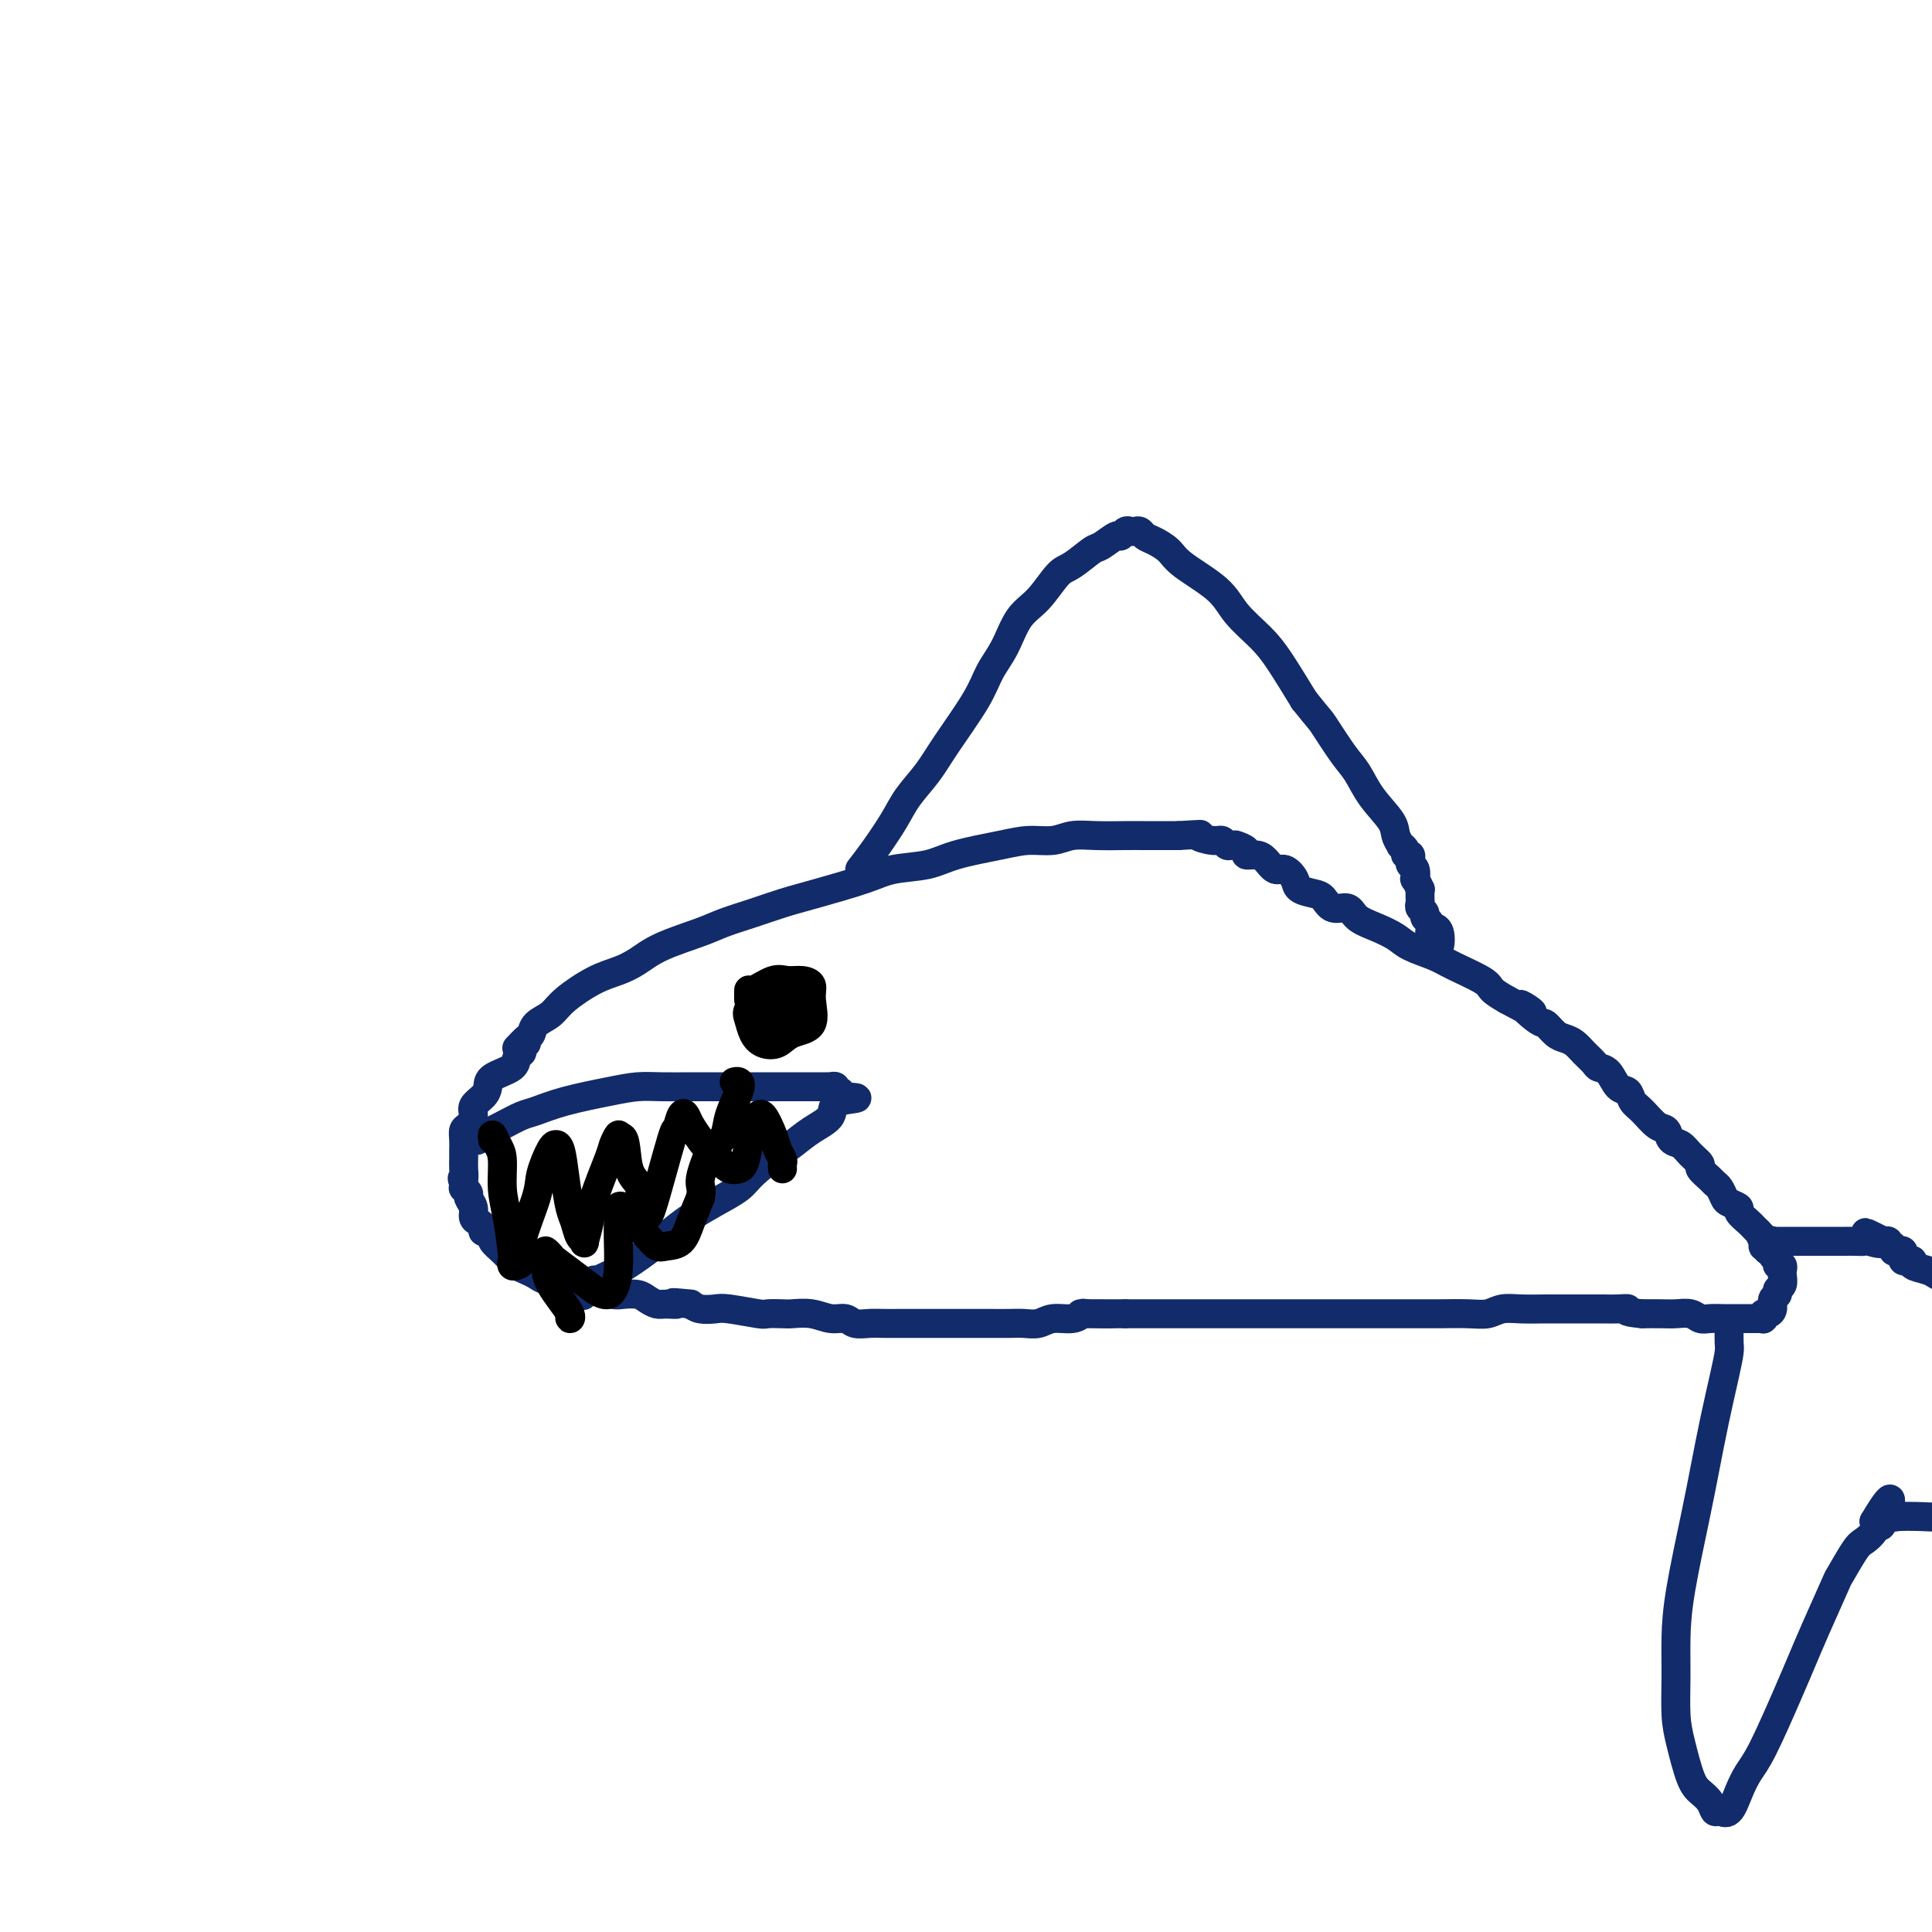 <svg viewBox='0 0 400 400' version='1.1' xmlns='http://www.w3.org/2000/svg' xmlns:xlink='http://www.w3.org/1999/xlink'><g fill='none' stroke='#122B6A' stroke-width='6' stroke-linecap='round' stroke-linejoin='round'><path d='M107,217c0.446,-0.448 0.891,-0.897 1,-1c0.109,-0.103 -0.119,0.139 0,0c0.119,-0.139 0.584,-0.658 1,-1c0.416,-0.342 0.781,-0.508 1,-1c0.219,-0.492 0.291,-1.311 1,-2c0.709,-0.689 2.055,-1.247 3,-2c0.945,-0.753 1.491,-1.699 3,-3c1.509,-1.301 3.982,-2.957 6,-4c2.018,-1.043 3.581,-1.473 5,-2c1.419,-0.527 2.696,-1.152 4,-2c1.304,-0.848 2.637,-1.918 5,-3c2.363,-1.082 5.757,-2.176 8,-3c2.243,-0.824 3.334,-1.379 5,-2c1.666,-0.621 3.905,-1.308 6,-2c2.095,-0.692 4.044,-1.389 6,-2c1.956,-0.611 3.919,-1.136 7,-2c3.081,-0.864 7.282,-2.066 10,-3c2.718,-0.934 3.955,-1.599 6,-2c2.045,-0.401 4.900,-0.537 7,-1c2.100,-0.463 3.446,-1.252 6,-2c2.554,-0.748 6.316,-1.454 9,-2c2.684,-0.546 4.290,-0.931 6,-1c1.710,-0.069 3.525,0.178 5,0c1.475,-0.178 2.610,-0.780 4,-1c1.390,-0.220 3.035,-0.059 5,0c1.965,0.059 4.248,0.016 6,0c1.752,-0.016 2.972,-0.004 4,0c1.028,0.004 1.865,0.001 3,0c1.135,-0.001 2.567,-0.001 4,0'/><path d='M244,173c6.477,-0.374 4.169,-0.311 4,0c-0.169,0.311 1.801,0.868 3,1c1.199,0.132 1.628,-0.161 2,0c0.372,0.161 0.686,0.774 1,1c0.314,0.226 0.628,0.063 1,0c0.372,-0.063 0.802,-0.027 1,0c0.198,0.027 0.164,0.045 0,0c-0.164,-0.045 -0.459,-0.154 0,0c0.459,0.154 1.670,0.571 2,1c0.330,0.429 -0.221,0.870 0,1c0.221,0.130 1.215,-0.050 2,0c0.785,0.050 1.360,0.332 2,1c0.640,0.668 1.344,1.723 2,2c0.656,0.277 1.264,-0.226 2,0c0.736,0.226 1.599,1.179 2,2c0.401,0.821 0.338,1.511 1,2c0.662,0.489 2.049,0.778 3,1c0.951,0.222 1.468,0.377 2,1c0.532,0.623 1.080,1.714 2,2c0.920,0.286 2.211,-0.233 3,0c0.789,0.233 1.075,1.217 2,2c0.925,0.783 2.488,1.363 4,2c1.512,0.637 2.973,1.329 4,2c1.027,0.671 1.622,1.320 3,2c1.378,0.680 3.541,1.389 5,2c1.459,0.611 2.216,1.122 4,2c1.784,0.878 4.596,2.121 6,3c1.404,0.879 1.401,1.394 2,2c0.599,0.606 1.799,1.303 3,2'/><path d='M312,207c8.877,4.849 4.069,1.470 3,1c-1.069,-0.470 1.600,1.967 3,3c1.400,1.033 1.529,0.661 2,1c0.471,0.339 1.282,1.390 2,2c0.718,0.610 1.343,0.780 2,1c0.657,0.220 1.345,0.491 2,1c0.655,0.509 1.277,1.258 2,2c0.723,0.742 1.545,1.479 2,2c0.455,0.521 0.541,0.825 1,1c0.459,0.175 1.291,0.219 2,1c0.709,0.781 1.296,2.297 2,3c0.704,0.703 1.527,0.593 2,1c0.473,0.407 0.598,1.331 1,2c0.402,0.669 1.080,1.081 2,2c0.920,0.919 2.080,2.343 3,3c0.920,0.657 1.599,0.547 2,1c0.401,0.453 0.522,1.468 1,2c0.478,0.532 1.312,0.580 2,1c0.688,0.420 1.231,1.212 2,2c0.769,0.788 1.764,1.572 2,2c0.236,0.428 -0.287,0.500 0,1c0.287,0.500 1.385,1.429 2,2c0.615,0.571 0.747,0.783 1,1c0.253,0.217 0.626,0.438 1,1c0.374,0.562 0.748,1.464 1,2c0.252,0.536 0.382,0.707 1,1c0.618,0.293 1.724,0.708 2,1c0.276,0.292 -0.276,0.460 0,1c0.276,0.540 1.382,1.453 2,2c0.618,0.547 0.748,0.728 1,1c0.252,0.272 0.626,0.636 1,1'/><path d='M364,255c5.034,5.304 2.118,2.065 1,1c-1.118,-1.065 -0.439,0.043 0,1c0.439,0.957 0.638,1.763 1,2c0.362,0.237 0.885,-0.095 1,0c0.115,0.095 -0.180,0.618 0,1c0.180,0.382 0.833,0.624 1,1c0.167,0.376 -0.152,0.887 0,1c0.152,0.113 0.774,-0.173 1,0c0.226,0.173 0.057,0.806 0,1c-0.057,0.194 -0.000,-0.050 0,0c0.000,0.050 -0.057,0.394 0,1c0.057,0.606 0.226,1.475 0,2c-0.226,0.525 -0.848,0.705 -1,1c-0.152,0.295 0.166,0.705 0,1c-0.166,0.295 -0.815,0.475 -1,1c-0.185,0.525 0.095,1.395 0,2c-0.095,0.605 -0.566,0.947 -1,1c-0.434,0.053 -0.833,-0.182 -1,0c-0.167,0.182 -0.104,0.781 0,1c0.104,0.219 0.247,0.059 0,0c-0.247,-0.059 -0.884,-0.016 -1,0c-0.116,0.016 0.289,0.004 0,0c-0.289,-0.004 -1.271,-0.000 -2,0c-0.729,0.000 -1.206,-0.004 -2,0c-0.794,0.004 -1.907,0.015 -3,0c-1.093,-0.015 -2.168,-0.057 -3,0c-0.832,0.057 -1.422,0.211 -2,0c-0.578,-0.211 -1.145,-0.789 -2,-1c-0.855,-0.211 -2.000,-0.057 -3,0c-1.000,0.057 -1.857,0.016 -3,0c-1.143,-0.016 -2.571,-0.008 -4,0'/><path d='M340,272c-4.464,-0.381 -3.124,-0.834 -3,-1c0.124,-0.166 -0.967,-0.044 -2,0c-1.033,0.044 -2.007,0.012 -3,0c-0.993,-0.012 -2.005,-0.003 -3,0c-0.995,0.003 -1.974,-0.000 -3,0c-1.026,0.000 -2.098,0.004 -3,0c-0.902,-0.004 -1.635,-0.015 -3,0c-1.365,0.015 -3.362,0.057 -5,0c-1.638,-0.057 -2.916,-0.211 -4,0c-1.084,0.211 -1.975,0.789 -3,1c-1.025,0.211 -2.186,0.057 -4,0c-1.814,-0.057 -4.283,-0.015 -6,0c-1.717,0.015 -2.683,0.004 -4,0c-1.317,-0.004 -2.984,-0.001 -4,0c-1.016,0.001 -1.382,0.000 -2,0c-0.618,-0.000 -1.488,-0.000 -3,0c-1.512,0.000 -3.666,0.000 -5,0c-1.334,-0.000 -1.848,-0.000 -3,0c-1.152,0.000 -2.941,0.000 -4,0c-1.059,-0.000 -1.389,-0.000 -2,0c-0.611,0.000 -1.504,0.000 -3,0c-1.496,-0.000 -3.595,-0.000 -5,0c-1.405,0.000 -2.116,0.000 -3,0c-0.884,-0.000 -1.941,-0.000 -3,0c-1.059,0.000 -2.121,0.000 -3,0c-0.879,-0.000 -1.574,-0.000 -3,0c-1.426,0.000 -3.581,0.000 -5,0c-1.419,-0.000 -2.102,-0.000 -3,0c-0.898,0.000 -2.011,0.000 -3,0c-0.989,-0.000 -1.854,-0.000 -3,0c-1.146,0.000 -2.573,0.000 -4,0'/><path d='M233,272c-17.017,-0.005 -6.061,-0.016 -3,0c3.061,0.016 -1.773,0.061 -4,0c-2.227,-0.061 -1.846,-0.227 -2,0c-0.154,0.227 -0.844,0.845 -2,1c-1.156,0.155 -2.778,-0.155 -4,0c-1.222,0.155 -2.043,0.774 -3,1c-0.957,0.226 -2.052,0.061 -3,0c-0.948,-0.061 -1.751,-0.016 -3,0c-1.249,0.016 -2.943,0.004 -4,0c-1.057,-0.004 -1.475,-0.001 -2,0c-0.525,0.001 -1.155,0.000 -2,0c-0.845,-0.000 -1.903,-0.000 -3,0c-1.097,0.000 -2.232,0.000 -3,0c-0.768,-0.000 -1.167,0.000 -2,0c-0.833,-0.000 -2.099,-0.000 -3,0c-0.901,0.000 -1.439,0.001 -2,0c-0.561,-0.001 -1.147,-0.004 -2,0c-0.853,0.004 -1.974,0.016 -3,0c-1.026,-0.016 -1.957,-0.061 -3,0c-1.043,0.061 -2.199,0.226 -3,0c-0.801,-0.226 -1.249,-0.845 -2,-1c-0.751,-0.155 -1.806,0.154 -3,0c-1.194,-0.154 -2.529,-0.772 -4,-1c-1.471,-0.228 -3.080,-0.065 -4,0c-0.920,0.065 -1.152,0.031 -2,0c-0.848,-0.031 -2.314,-0.060 -3,0c-0.686,0.060 -0.593,0.209 -2,0c-1.407,-0.209 -4.315,-0.778 -6,-1c-1.685,-0.222 -2.146,-0.098 -3,0c-0.854,0.098 -2.101,0.171 -3,0c-0.899,-0.171 -1.449,-0.585 -2,-1'/><path d='M143,270c-5.843,-0.616 -3.451,-0.155 -3,0c0.451,0.155 -1.037,0.003 -2,0c-0.963,-0.003 -1.399,0.144 -2,0c-0.601,-0.144 -1.366,-0.577 -2,-1c-0.634,-0.423 -1.136,-0.834 -2,-1c-0.864,-0.166 -2.089,-0.087 -3,0c-0.911,0.087 -1.507,0.181 -2,0c-0.493,-0.181 -0.884,-0.636 -2,-1c-1.116,-0.364 -2.956,-0.636 -4,-1c-1.044,-0.364 -1.291,-0.818 -2,-1c-0.709,-0.182 -1.882,-0.090 -3,0c-1.118,0.090 -2.183,0.179 -3,0c-0.817,-0.179 -1.385,-0.626 -2,-1c-0.615,-0.374 -1.277,-0.677 -2,-1c-0.723,-0.323 -1.508,-0.668 -2,-1c-0.492,-0.332 -0.691,-0.652 -1,-1c-0.309,-0.348 -0.726,-0.724 -1,-1c-0.274,-0.276 -0.403,-0.451 -1,-1c-0.597,-0.549 -1.662,-1.470 -2,-2c-0.338,-0.530 0.050,-0.667 0,-1c-0.050,-0.333 -0.539,-0.862 -1,-1c-0.461,-0.138 -0.893,0.115 -1,0c-0.107,-0.115 0.111,-0.598 0,-1c-0.111,-0.402 -0.551,-0.723 -1,-1c-0.449,-0.277 -0.909,-0.509 -1,-1c-0.091,-0.491 0.186,-1.241 0,-2c-0.186,-0.759 -0.834,-1.527 -1,-2c-0.166,-0.473 0.151,-0.653 0,-1c-0.151,-0.347 -0.772,-0.863 -1,-1c-0.228,-0.137 -0.065,0.104 0,0c0.065,-0.104 0.033,-0.552 0,-1'/><path d='M96,245c-0.619,-1.686 -0.166,-0.900 0,-1c0.166,-0.100 0.044,-1.087 0,-2c-0.044,-0.913 -0.012,-1.753 0,-2c0.012,-0.247 0.002,0.099 0,0c-0.002,-0.099 0.002,-0.641 0,-1c-0.002,-0.359 -0.010,-0.533 0,-1c0.010,-0.467 0.040,-1.227 0,-2c-0.040,-0.773 -0.148,-1.558 0,-2c0.148,-0.442 0.551,-0.541 1,-1c0.449,-0.459 0.943,-1.278 1,-2c0.057,-0.722 -0.324,-1.348 0,-2c0.324,-0.652 1.354,-1.330 2,-2c0.646,-0.670 0.909,-1.331 1,-2c0.091,-0.669 0.011,-1.345 1,-2c0.989,-0.655 3.049,-1.290 4,-2c0.951,-0.710 0.794,-1.497 1,-2c0.206,-0.503 0.773,-0.723 1,-1c0.227,-0.277 0.112,-0.610 0,-1c-0.112,-0.390 -0.223,-0.836 0,-1c0.223,-0.164 0.778,-0.047 1,0c0.222,0.047 0.111,0.023 0,0'/><path d='M358,275c-0.018,1.138 -0.035,2.276 0,3c0.035,0.724 0.124,1.034 0,2c-0.124,0.966 -0.460,2.587 -1,5c-0.540,2.413 -1.283,5.619 -2,9c-0.717,3.381 -1.407,6.936 -2,10c-0.593,3.064 -1.088,5.638 -2,10c-0.912,4.362 -2.242,10.512 -3,15c-0.758,4.488 -0.943,7.314 -1,10c-0.057,2.686 0.015,5.234 0,8c-0.015,2.766 -0.117,5.752 0,8c0.117,2.248 0.451,3.759 1,6c0.549,2.241 1.312,5.213 2,7c0.688,1.787 1.301,2.391 2,3c0.699,0.609 1.486,1.223 2,2c0.514,0.777 0.756,1.716 1,2c0.244,0.284 0.489,-0.087 1,0c0.511,0.087 1.288,0.632 2,0c0.712,-0.632 1.359,-2.443 2,-4c0.641,-1.557 1.275,-2.862 2,-4c0.725,-1.138 1.540,-2.110 3,-5c1.460,-2.890 3.566,-7.698 5,-11c1.434,-3.302 2.198,-5.098 3,-7c0.802,-1.902 1.642,-3.909 3,-7c1.358,-3.091 3.233,-7.265 4,-9c0.767,-1.735 0.427,-1.031 1,-2c0.573,-0.969 2.061,-3.610 3,-5c0.939,-1.390 1.330,-1.528 2,-2c0.670,-0.472 1.620,-1.278 2,-2c0.380,-0.722 0.190,-1.361 0,-2'/><path d='M388,315c5.436,-9.221 3.026,-2.275 2,0c-1.026,2.275 -0.669,-0.121 0,-1c0.669,-0.879 1.649,-0.239 2,0c0.351,0.239 0.074,0.079 1,0c0.926,-0.079 3.055,-0.076 5,0c1.945,0.076 3.707,0.224 5,0c1.293,-0.224 2.118,-0.820 4,-1c1.882,-0.180 4.820,0.055 7,0c2.180,-0.055 3.601,-0.399 6,-1c2.399,-0.601 5.775,-1.460 8,-2c2.225,-0.540 3.299,-0.760 5,-1c1.701,-0.240 4.028,-0.499 6,-1c1.972,-0.501 3.590,-1.244 6,-2c2.410,-0.756 5.612,-1.526 8,-2c2.388,-0.474 3.961,-0.652 5,-1c1.039,-0.348 1.544,-0.866 2,-1c0.456,-0.134 0.862,0.115 1,0c0.138,-0.115 0.006,-0.596 0,-1c-0.006,-0.404 0.112,-0.731 0,-1c-0.112,-0.269 -0.453,-0.479 -1,-1c-0.547,-0.521 -1.298,-1.355 -2,-2c-0.702,-0.645 -1.355,-1.103 -2,-2c-0.645,-0.897 -1.281,-2.232 -2,-3c-0.719,-0.768 -1.521,-0.968 -3,-2c-1.479,-1.032 -3.633,-2.895 -5,-4c-1.367,-1.105 -1.945,-1.451 -3,-2c-1.055,-0.549 -2.587,-1.300 -4,-2c-1.413,-0.700 -2.706,-1.350 -4,-2'/><path d='M435,280c-3.306,-2.156 -2.072,-1.547 -3,-2c-0.928,-0.453 -4.020,-1.967 -6,-3c-1.980,-1.033 -2.849,-1.586 -4,-2c-1.151,-0.414 -2.585,-0.688 -4,-1c-1.415,-0.312 -2.813,-0.662 -4,-1c-1.187,-0.338 -2.164,-0.664 -3,-1c-0.836,-0.336 -1.533,-0.681 -2,-1c-0.467,-0.319 -0.705,-0.610 -1,-1c-0.295,-0.390 -0.646,-0.878 -1,-1c-0.354,-0.122 -0.712,0.122 -1,0c-0.288,-0.122 -0.505,-0.610 -1,-1c-0.495,-0.390 -1.266,-0.683 -2,-1c-0.734,-0.317 -1.429,-0.660 -2,-1c-0.571,-0.340 -1.018,-0.679 -2,-1c-0.982,-0.321 -2.498,-0.625 -3,-1c-0.502,-0.375 0.010,-0.822 0,-1c-0.010,-0.178 -0.541,-0.086 -1,0c-0.459,0.086 -0.845,0.168 -1,0c-0.155,-0.168 -0.079,-0.585 0,-1c0.079,-0.415 0.161,-0.828 0,-1c-0.161,-0.172 -0.564,-0.102 -1,0c-0.436,0.102 -0.905,0.238 -1,0c-0.095,-0.238 0.185,-0.848 0,-1c-0.185,-0.152 -0.833,0.155 -1,0c-0.167,-0.155 0.147,-0.773 0,-1c-0.147,-0.227 -0.756,-0.065 -1,0c-0.244,0.065 -0.122,0.032 0,0'/><path d='M390,257c-7.076,-3.558 -2.267,-0.953 -1,0c1.267,0.953 -1.008,0.255 -2,0c-0.992,-0.255 -0.702,-0.068 -1,0c-0.298,0.068 -1.186,0.018 -2,0c-0.814,-0.018 -1.556,-0.005 -2,0c-0.444,0.005 -0.590,0.001 -1,0c-0.410,-0.001 -1.082,-0.000 -2,0c-0.918,0.000 -2.081,0.000 -3,0c-0.919,-0.000 -1.594,-0.000 -2,0c-0.406,0.000 -0.543,0.000 -1,0c-0.457,-0.000 -1.235,-0.001 -2,0c-0.765,0.001 -1.516,0.004 -2,0c-0.484,-0.004 -0.701,-0.014 -1,0c-0.299,0.014 -0.679,0.053 -1,0c-0.321,-0.053 -0.583,-0.196 -1,0c-0.417,0.196 -0.988,0.733 -1,1c-0.012,0.267 0.535,0.264 1,0c0.465,-0.264 0.847,-0.790 1,-1c0.153,-0.210 0.076,-0.105 0,0'/><path d='M178,180c0.879,-1.131 1.758,-2.262 3,-4c1.242,-1.738 2.847,-4.085 4,-6c1.153,-1.915 1.855,-3.400 3,-5c1.145,-1.600 2.733,-3.314 4,-5c1.267,-1.686 2.215,-3.343 4,-6c1.785,-2.657 4.409,-6.312 6,-9c1.591,-2.688 2.148,-4.408 3,-6c0.852,-1.592 1.997,-3.054 3,-5c1.003,-1.946 1.862,-4.375 3,-6c1.138,-1.625 2.555,-2.448 4,-4c1.445,-1.552 2.920,-3.835 4,-5c1.080,-1.165 1.767,-1.211 3,-2c1.233,-0.789 3.013,-2.320 4,-3c0.987,-0.680 1.182,-0.508 2,-1c0.818,-0.492 2.261,-1.648 3,-2c0.739,-0.352 0.776,0.101 1,0c0.224,-0.101 0.637,-0.756 1,-1c0.363,-0.244 0.677,-0.077 1,0c0.323,0.077 0.657,0.065 1,0c0.343,-0.065 0.696,-0.182 1,0c0.304,0.182 0.560,0.662 1,1c0.440,0.338 1.063,0.532 2,1c0.937,0.468 2.186,1.209 3,2c0.814,0.791 1.192,1.632 3,3c1.808,1.368 5.045,3.261 7,5c1.955,1.739 2.627,3.322 4,5c1.373,1.678 3.447,3.452 5,5c1.553,1.548 2.587,2.871 4,5c1.413,2.129 3.207,5.065 5,8'/><path d='M270,145c3.488,4.375 3.208,3.812 4,5c0.792,1.188 2.656,4.128 4,6c1.344,1.872 2.168,2.677 3,4c0.832,1.323 1.672,3.163 3,5c1.328,1.837 3.145,3.672 4,5c0.855,1.328 0.750,2.150 1,3c0.250,0.850 0.855,1.729 1,2c0.145,0.271 -0.172,-0.067 0,0c0.172,0.067 0.831,0.539 1,1c0.169,0.461 -0.152,0.912 0,1c0.152,0.088 0.776,-0.185 1,0c0.224,0.185 0.046,0.828 0,1c-0.046,0.172 0.039,-0.128 0,0c-0.039,0.128 -0.203,0.683 0,1c0.203,0.317 0.772,0.396 1,1c0.228,0.604 0.114,1.734 0,2c-0.114,0.266 -0.227,-0.332 0,0c0.227,0.332 0.793,1.595 1,2c0.207,0.405 0.054,-0.046 0,0c-0.054,0.046 -0.011,0.590 0,1c0.011,0.410 -0.012,0.688 0,1c0.012,0.312 0.060,0.660 0,1c-0.060,0.340 -0.226,0.672 0,1c0.226,0.328 0.845,0.651 1,1c0.155,0.349 -0.154,0.722 0,1c0.154,0.278 0.772,0.459 1,1c0.228,0.541 0.065,1.440 0,2c-0.065,0.560 -0.033,0.780 0,1'/><path d='M296,194c1.479,3.891 1.177,1.617 1,1c-0.177,-0.617 -0.230,0.423 0,1c0.230,0.577 0.742,0.691 1,0c0.258,-0.691 0.262,-2.186 0,-3c-0.262,-0.814 -0.789,-0.947 -1,-1c-0.211,-0.053 -0.105,-0.027 0,0'/><path d='M98,236c0.284,0.125 0.569,0.251 1,0c0.431,-0.251 1.009,-0.878 1,-1c-0.009,-0.122 -0.604,0.263 0,0c0.604,-0.263 2.408,-1.173 4,-2c1.592,-0.827 2.974,-1.570 4,-2c1.026,-0.430 1.696,-0.546 3,-1c1.304,-0.454 3.241,-1.246 6,-2c2.759,-0.754 6.342,-1.470 9,-2c2.658,-0.530 4.393,-0.874 6,-1c1.607,-0.126 3.086,-0.034 5,0c1.914,0.034 4.264,0.009 6,0c1.736,-0.009 2.859,-0.002 5,0c2.141,0.002 5.301,0.001 7,0c1.699,-0.001 1.936,-0.000 3,0c1.064,0.000 2.953,0.000 4,0c1.047,-0.000 1.250,0.000 2,0c0.750,-0.000 2.047,-0.000 3,0c0.953,0.000 1.561,0.000 2,0c0.439,-0.000 0.710,-0.001 1,0c0.290,0.001 0.598,0.004 1,0c0.402,-0.004 0.896,-0.016 1,0c0.104,0.016 -0.182,0.061 0,0c0.182,-0.061 0.833,-0.226 1,0c0.167,0.226 -0.151,0.844 0,1c0.151,0.156 0.771,-0.150 1,0c0.229,0.150 0.065,0.757 0,1c-0.065,0.243 -0.033,0.121 0,0'/><path d='M174,227c6.569,0.391 1.992,0.368 0,1c-1.992,0.632 -1.398,1.919 -2,3c-0.602,1.081 -2.400,1.955 -4,3c-1.600,1.045 -3.004,2.261 -4,3c-0.996,0.739 -1.585,1.002 -3,2c-1.415,0.998 -3.655,2.731 -5,4c-1.345,1.269 -1.796,2.075 -3,3c-1.204,0.925 -3.161,1.971 -5,3c-1.839,1.029 -3.560,2.043 -5,3c-1.440,0.957 -2.599,1.857 -4,3c-1.401,1.143 -3.044,2.530 -5,4c-1.956,1.470 -4.225,3.023 -6,4c-1.775,0.977 -3.057,1.380 -4,2c-0.943,0.620 -1.549,1.459 -2,2c-0.451,0.541 -0.748,0.786 -1,1c-0.252,0.214 -0.459,0.398 0,0c0.459,-0.398 1.585,-1.376 2,-2c0.415,-0.624 0.119,-0.892 0,-1c-0.119,-0.108 -0.059,-0.054 0,0'/></g>
<g fill='none' stroke='#000000' stroke-width='6' stroke-linecap='round' stroke-linejoin='round'><path d='M102,236c-0.081,-0.598 -0.163,-1.195 0,-1c0.163,0.195 0.569,1.183 1,2c0.431,0.817 0.886,1.461 1,3c0.114,1.539 -0.114,3.971 0,6c0.114,2.029 0.569,3.654 1,6c0.431,2.346 0.838,5.411 1,7c0.162,1.589 0.079,1.701 0,2c-0.079,0.299 -0.154,0.786 0,1c0.154,0.214 0.537,0.156 1,0c0.463,-0.156 1.006,-0.410 1,-1c-0.006,-0.590 -0.562,-1.517 0,-4c0.562,-2.483 2.241,-6.521 3,-9c0.759,-2.479 0.599,-3.397 1,-5c0.401,-1.603 1.364,-3.891 2,-5c0.636,-1.109 0.944,-1.041 1,-1c0.056,0.041 -0.140,0.054 0,0c0.140,-0.054 0.614,-0.176 1,1c0.386,1.176 0.682,3.649 1,6c0.318,2.351 0.659,4.581 1,6c0.341,1.419 0.683,2.029 1,3c0.317,0.971 0.608,2.305 1,3c0.392,0.695 0.886,0.751 1,1c0.114,0.249 -0.153,0.692 0,0c0.153,-0.692 0.724,-2.519 1,-4c0.276,-1.481 0.256,-2.615 1,-5c0.744,-2.385 2.251,-6.021 3,-8c0.749,-1.979 0.740,-2.302 1,-3c0.260,-0.698 0.789,-1.771 1,-2c0.211,-0.229 0.106,0.385 0,1'/><path d='M128,236c1.581,-2.160 1.534,2.440 2,5c0.466,2.560 1.446,3.079 2,4c0.554,0.921 0.684,2.243 1,3c0.316,0.757 0.820,0.948 1,2c0.180,1.052 0.037,2.964 1,0c0.963,-2.964 3.030,-10.803 4,-14c0.970,-3.197 0.841,-1.750 1,-2c0.159,-0.250 0.606,-2.196 1,-3c0.394,-0.804 0.736,-0.464 1,0c0.264,0.464 0.451,1.054 1,2c0.549,0.946 1.461,2.249 2,3c0.539,0.751 0.707,0.951 1,1c0.293,0.049 0.713,-0.052 1,0c0.287,0.052 0.442,0.259 1,0c0.558,-0.259 1.519,-0.984 2,-2c0.481,-1.016 0.483,-2.325 1,-4c0.517,-1.675 1.551,-3.717 2,-5c0.449,-1.283 0.313,-1.807 0,-2c-0.313,-0.193 -0.804,-0.055 -1,0c-0.196,0.055 -0.098,0.028 0,0'/><path d='M118,272c-0.047,0.464 -0.093,0.929 0,1c0.093,0.071 0.327,-0.250 0,-1c-0.327,-0.750 -1.213,-1.929 -2,-3c-0.787,-1.071 -1.475,-2.035 -2,-3c-0.525,-0.965 -0.886,-1.931 -1,-3c-0.114,-1.069 0.019,-2.239 0,-3c-0.019,-0.761 -0.192,-1.111 0,-1c0.192,0.111 0.748,0.685 1,1c0.252,0.315 0.200,0.372 1,1c0.800,0.628 2.452,1.827 4,3c1.548,1.173 2.993,2.319 4,3c1.007,0.681 1.576,0.895 2,1c0.424,0.105 0.702,0.099 1,0c0.298,-0.099 0.615,-0.293 1,-1c0.385,-0.707 0.838,-1.928 1,-4c0.162,-2.072 0.031,-4.994 0,-7c-0.031,-2.006 0.036,-3.095 0,-4c-0.036,-0.905 -0.176,-1.624 0,-2c0.176,-0.376 0.666,-0.409 1,0c0.334,0.409 0.511,1.258 1,2c0.489,0.742 1.289,1.375 2,2c0.711,0.625 1.331,1.242 2,2c0.669,0.758 1.386,1.656 2,2c0.614,0.344 1.123,0.133 2,0c0.877,-0.133 2.121,-0.190 3,-1c0.879,-0.810 1.394,-2.374 2,-4c0.606,-1.626 1.303,-3.313 2,-5'/><path d='M145,248c0.498,-1.950 -0.256,-2.324 0,-4c0.256,-1.676 1.521,-4.654 2,-6c0.479,-1.346 0.172,-1.061 0,-1c-0.172,0.061 -0.210,-0.103 0,0c0.210,0.103 0.668,0.473 1,1c0.332,0.527 0.537,1.212 1,2c0.463,0.788 1.185,1.678 2,2c0.815,0.322 1.724,0.077 2,0c0.276,-0.077 -0.080,0.014 0,0c0.080,-0.014 0.595,-0.132 1,-1c0.405,-0.868 0.699,-2.485 1,-4c0.301,-1.515 0.609,-2.929 1,-4c0.391,-1.071 0.864,-1.798 1,-2c0.136,-0.202 -0.065,0.121 0,0c0.065,-0.121 0.396,-0.685 1,0c0.604,0.685 1.482,2.618 2,4c0.518,1.382 0.675,2.213 1,3c0.325,0.787 0.819,1.531 1,2c0.181,0.469 0.049,0.665 0,1c-0.049,0.335 -0.014,0.810 0,1c0.014,0.190 0.007,0.095 0,0'/><path d='M155,207c-0.011,-0.906 -0.022,-1.813 0,-2c0.022,-0.187 0.077,0.344 1,0c0.923,-0.344 2.716,-1.564 4,-2c1.284,-0.436 2.060,-0.089 3,0c0.940,0.089 2.043,-0.079 3,0c0.957,0.079 1.768,0.407 2,1c0.232,0.593 -0.115,1.453 0,3c0.115,1.547 0.693,3.783 0,5c-0.693,1.217 -2.658,1.416 -4,2c-1.342,0.584 -2.060,1.552 -3,2c-0.940,0.448 -2.101,0.375 -3,0c-0.899,-0.375 -1.537,-1.053 -2,-2c-0.463,-0.947 -0.751,-2.163 -1,-3c-0.249,-0.837 -0.459,-1.294 0,-2c0.459,-0.706 1.587,-1.659 2,-2c0.413,-0.341 0.111,-0.068 1,0c0.889,0.068 2.968,-0.069 4,0c1.032,0.069 1.017,0.344 1,1c-0.017,0.656 -0.036,1.693 0,2c0.036,0.307 0.125,-0.116 0,0c-0.125,0.116 -0.465,0.770 -1,1c-0.535,0.230 -1.265,0.034 -2,0c-0.735,-0.034 -1.476,0.092 -2,0c-0.524,-0.092 -0.830,-0.404 -1,-1c-0.170,-0.596 -0.203,-1.477 0,-2c0.203,-0.523 0.642,-0.686 1,-1c0.358,-0.314 0.635,-0.777 1,-1c0.365,-0.223 0.819,-0.207 1,0c0.181,0.207 0.091,0.603 0,1'/><path d='M160,207c0.467,-0.467 0.133,-0.133 0,0c-0.133,0.133 -0.067,0.067 0,0'/></g>
</svg>